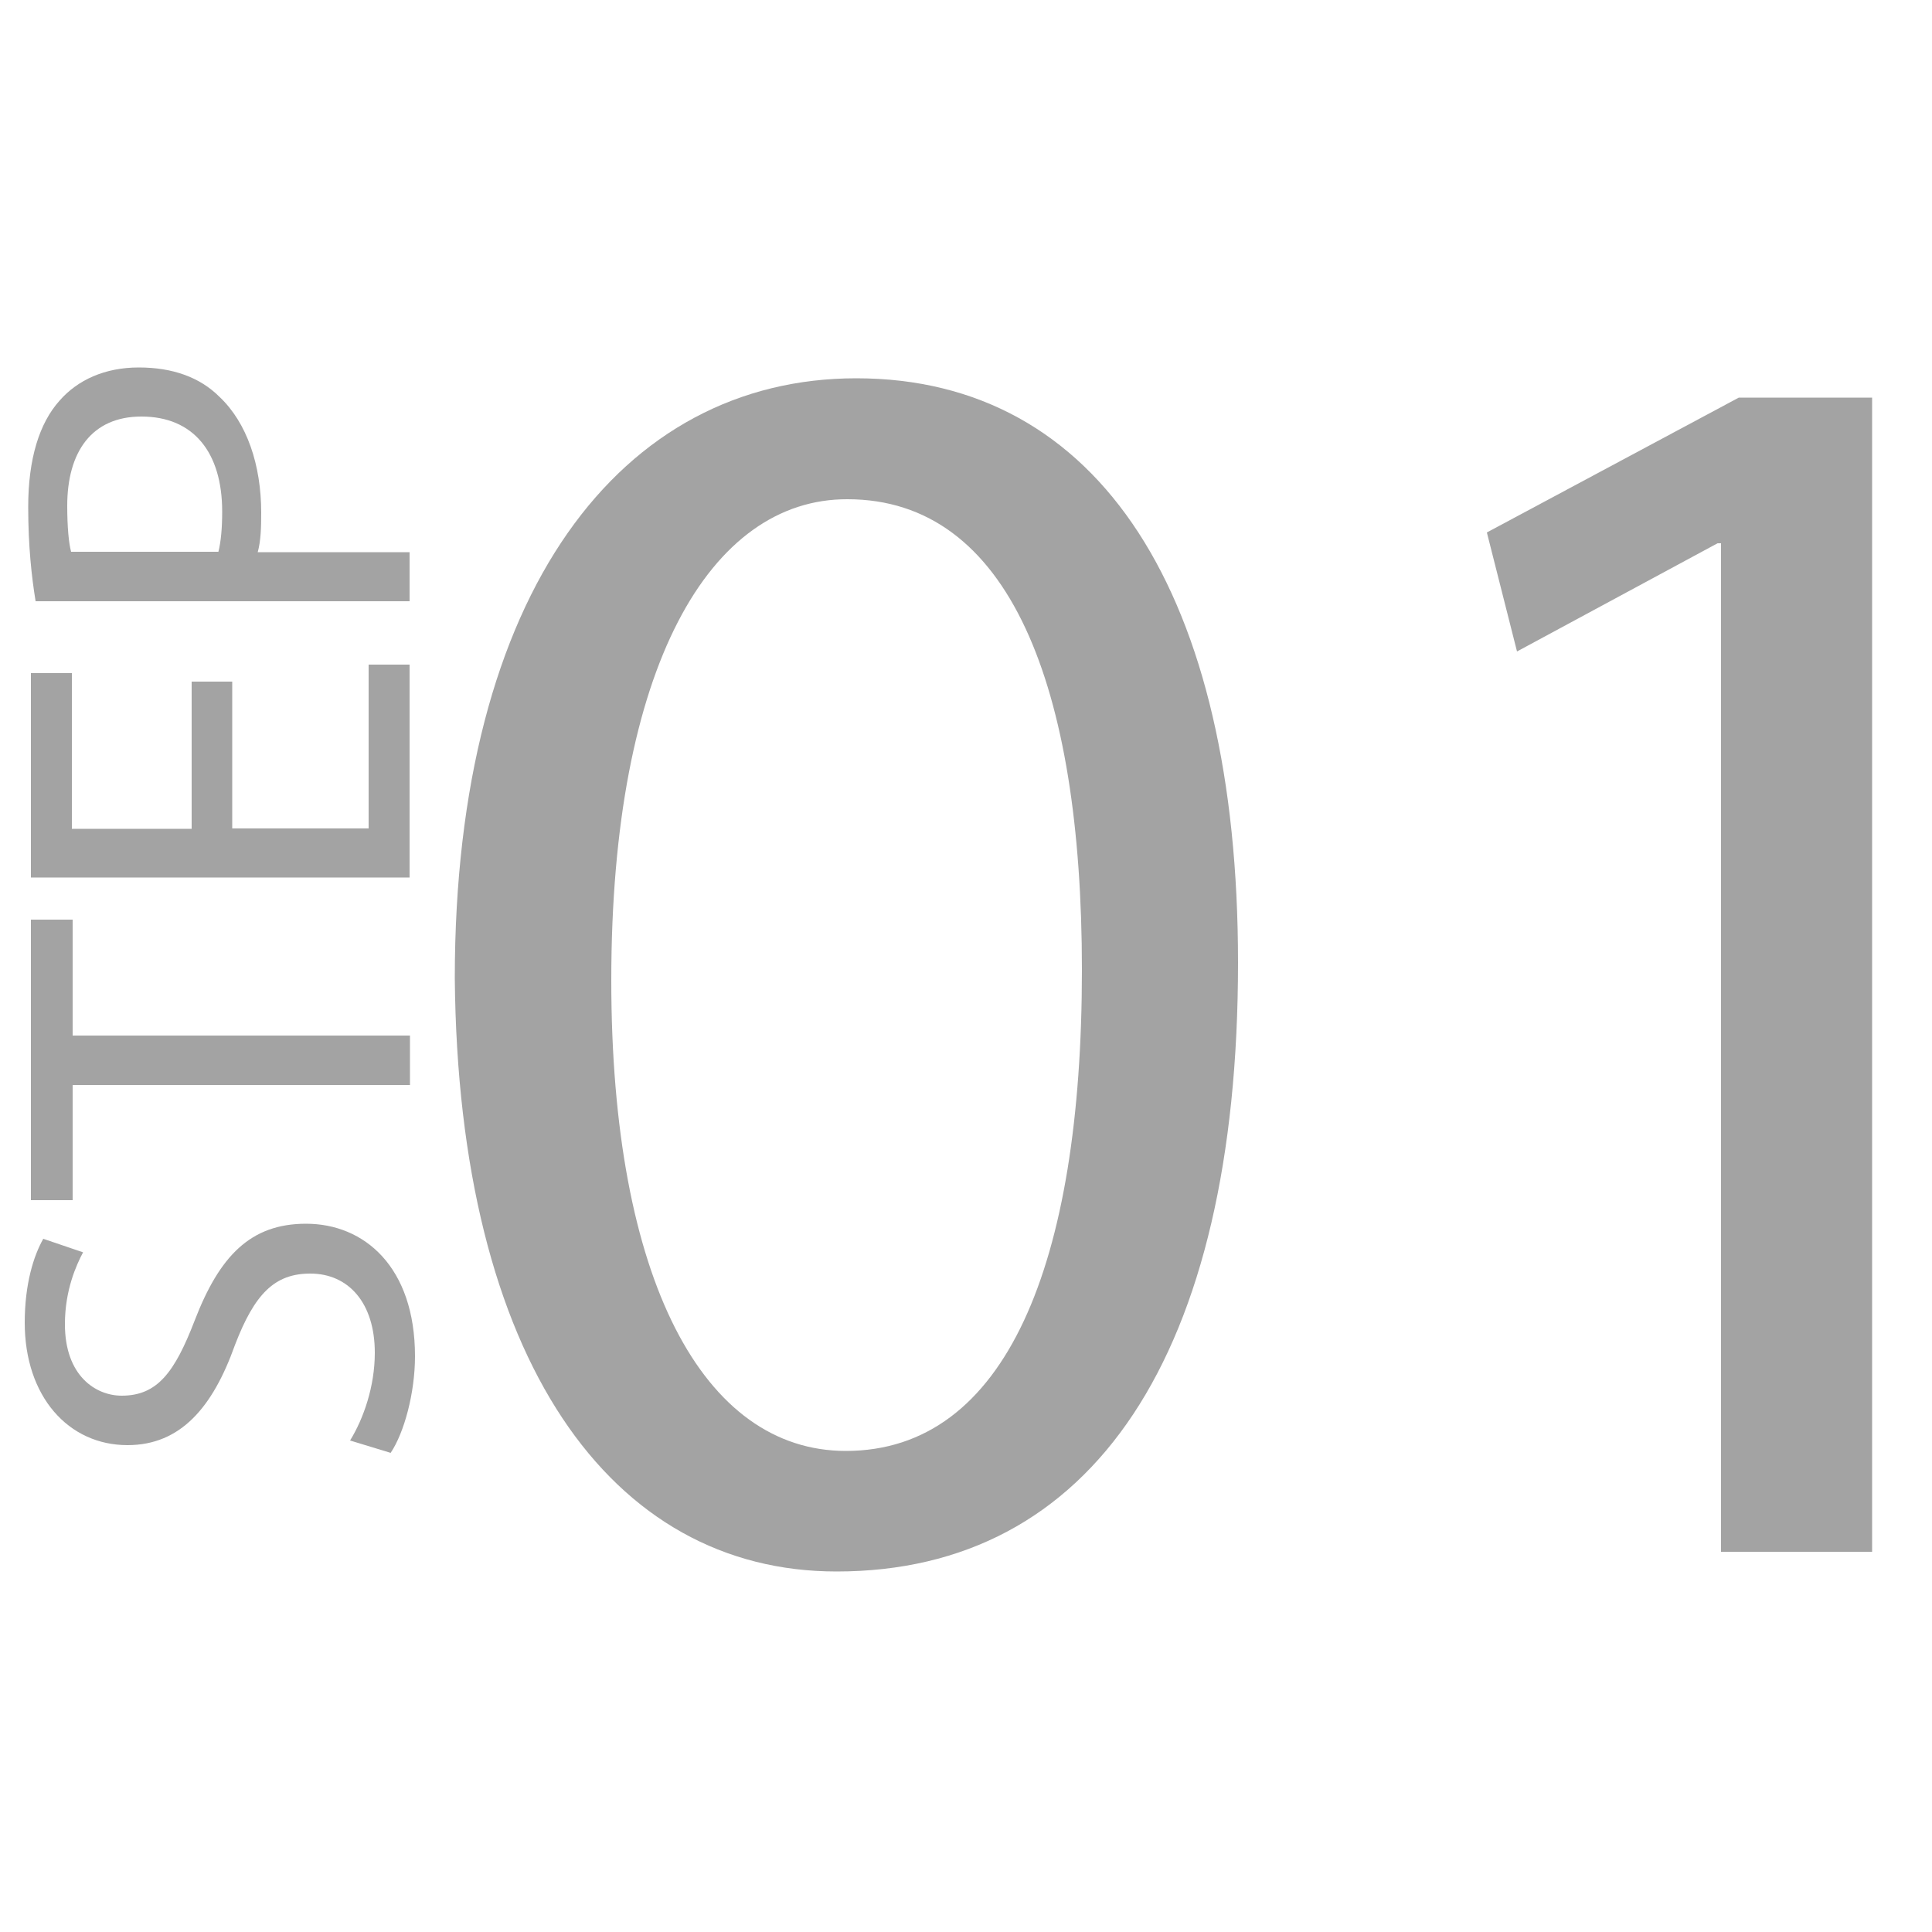 <svg xmlns="http://www.w3.org/2000/svg" xmlns:xlink="http://www.w3.org/1999/xlink" id="Layer_1" x="0px" y="0px" viewBox="0 0 50 50" style="enable-background:new 0 0 50 50;" xml:space="preserve"><style type="text/css">	.st0{fill:#A3A3A3;}</style><g>	<g>		<path class="st0" d="M32.04,24.91c0,10.16-3.77,15.76-10.39,15.76c-5.84,0-9.79-5.47-9.88-15.35c0-10.02,4.32-15.53,10.39-15.53    C28.46,9.79,32.04,15.4,32.04,24.91z M15.82,25.37c0,7.77,2.39,12.18,6.07,12.18c4.14,0,6.11-4.83,6.11-12.45    c0-7.35-1.88-12.18-6.07-12.18C18.39,12.91,15.82,17.23,15.82,25.37z"></path>		<path class="st0" d="M44.54,14.06h-0.09l-5.19,2.8l-0.78-3.08L45,10.29h3.45v29.87h-3.91V14.06z"></path>	</g></g><g>	<g>		<path class="st0" d="M9.06,37.28c0.35-0.57,0.64-1.4,0.64-2.27c0-1.29-0.68-2.05-1.67-2.05c-0.92,0-1.44,0.52-1.95,1.85    c-0.57,1.6-1.4,2.59-2.78,2.59c-1.53,0-2.66-1.26-2.66-3.17c0-1,0.23-1.73,0.48-2.17l1.03,0.35c-0.17,0.32-0.47,0.97-0.47,1.86    c0,1.34,0.8,1.85,1.47,1.85c0.92,0,1.37-0.6,1.89-1.95c0.64-1.66,1.44-2.5,2.88-2.5c1.51,0,2.82,1.12,2.82,3.43    c0,0.95-0.28,1.98-0.63,2.5L9.06,37.28z"></path>		<path class="st0" d="M1.88,28.08v2.98H0.8V23.8h1.08v3h8.73v1.28H1.88z"></path>		<path class="st0" d="M6.01,17.63v3.81h3.53V17.2h1.06v5.51H0.8v-5.29h1.06v4.03h3.1v-3.81H6.01z"></path>		<path class="st0" d="M0.92,15.55c-0.1-0.61-0.19-1.41-0.19-2.43c0-1.25,0.29-2.17,0.81-2.75c0.47-0.54,1.18-0.86,2.05-0.86    c0.89,0,1.59,0.26,2.09,0.76c0.71,0.67,1.08,1.76,1.08,3c0,0.38-0.01,0.73-0.09,1.02h3.93v1.27H0.92z M5.65,14.29    c0.07-0.28,0.1-0.63,0.1-1.05c0-1.53-0.74-2.46-2.09-2.46c-1.29,0-1.92,0.92-1.92,2.31c0,0.55,0.04,0.97,0.1,1.19H5.65z"></path>	</g></g></svg>